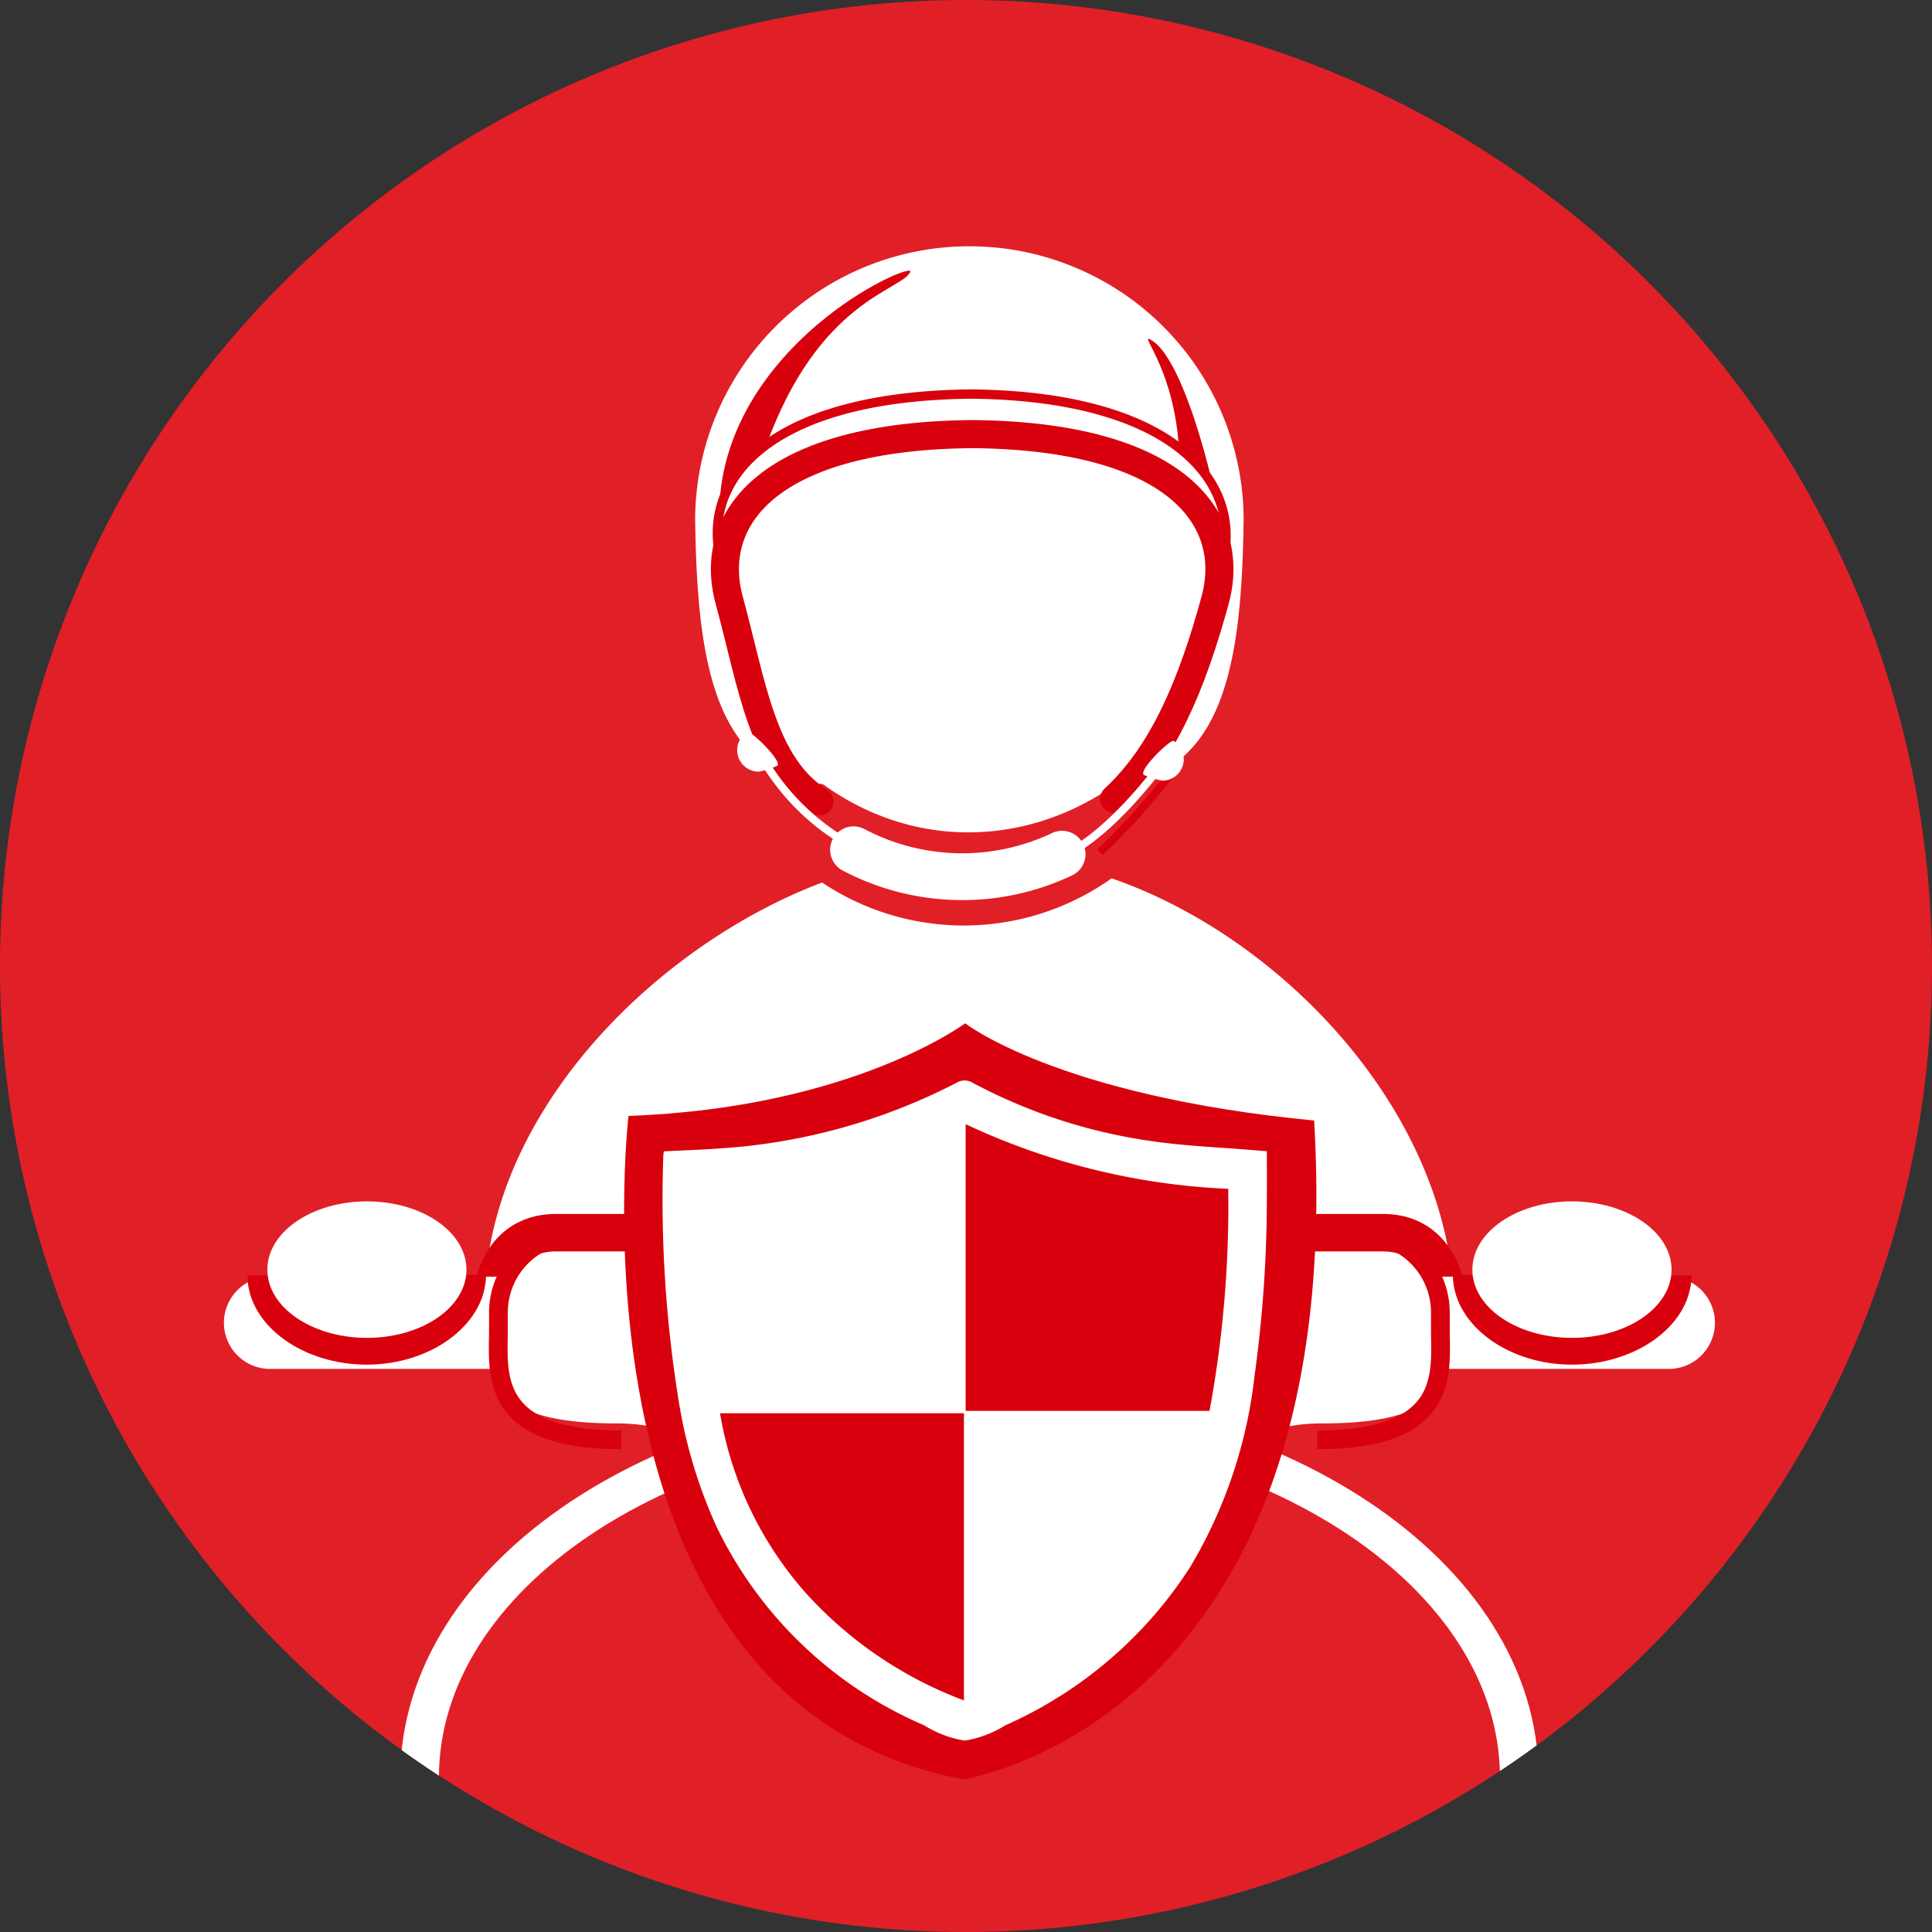 <svg xmlns="http://www.w3.org/2000/svg" id="prefix__Group_2356" width="101" height="101.002" data-name="Group 2356" viewBox="0 0 101 101.002">
    <rect x="0" y="0" width="101" height="101.002" fill="#333333" stroke="none"/>
    <defs>
        <clipPath id="prefix__clip-path">
            <path id="prefix__Path_4821" fill="none" d="M0 50.5a50.518 50.518 0 0 0 35.566 48.25h29.868a50.606 50.606 0 0 0 33.322-33.322V35.575A50.507 50.507 0 0 0 0 50.5" data-name="Path 4821"/>
        </clipPath>
        <style>
            .prefix__cls-10,.prefix__cls-11,.prefix__cls-12{fill:none}.prefix__cls-2{fill:#e11f27}.prefix__cls-4{fill:#fff}.prefix__cls-5{fill:#d9000d}.prefix__cls-11,.prefix__cls-12{stroke:#d9000d}.prefix__cls-10{stroke-linecap:round;stroke-linejoin:round}.prefix__cls-11,.prefix__cls-12{stroke-miterlimit:10}.prefix__cls-10{stroke-width:.409px;stroke:#fff}.prefix__cls-11{stroke-width:1.959px}.prefix__cls-12{stroke-width:.98px}
        </style>
    </defs>
    <g id="prefix__Group_2356-2" data-name="Group 2356">
        <path id="prefix__Path_4791" d="M101 50.5A50.5 50.5 0 1 1 50.494 0 50.5 50.5 0 0 1 101 50.5" class="prefix__cls-2" data-name="Path 4791"/>
        <path id="prefix__Path_4792" d="M70.823 85.369C70.823 91.24 61.679 96 50.4 96s-20.425-4.76-20.425-10.631S39.116 74.727 50.4 74.727s20.423 4.763 20.423 10.642" class="prefix__cls-2" data-name="Path 4792"/>
    </g>
    <g id="prefix__Group_2358" data-name="Group 2358">
        <g id="prefix__Group_2357" clip-path="url(#prefix__clip-path)" data-name="Group 2357">
            <path id="prefix__Path_4793" d="M76.027 68.678c0-10.272-8.9-19.66-17.916-22.761a13.335 13.335 0 0 1-15.134.219C34.294 49.417 25.328 58.23 25.328 68.26" class="prefix__cls-4" data-name="Path 4793"/>
            <path id="prefix__Path_4794" d="M64.772 28.744c0 7.718-6.423 14.77-14.149 14.77s-13.814-7.052-13.814-14.77a13.982 13.982 0 1 1 27.963 0" class="prefix__cls-4" data-name="Path 4794"/>
            <path id="prefix__Path_4795" d="M50.677 38.476c3.239-.294 4.719 2.554 6.78 2.554 6.58 0 7.46-6.381 7.558-13.937a14.338 14.338 0 0 0-28.675 0c.1 7.556.982 13.937 7.556 13.937 2.063 0 3.543-2.848 6.781-2.554" class="prefix__cls-4" data-name="Path 4795"/>
            <path id="prefix__Path_4796" d="M37.6 26.713c.086-4.53 2.913-8 5.609-10.139 2.29-1.822 4.535-2.688 4.375-2.35-.457.965-4.8 1.461-7.546 9.112-1.441.506-2.438 3.377-2.438 3.377" class="prefix__cls-5" data-name="Path 4796"/>
            <path id="prefix__Path_4797" fill="none" stroke="#d9000d" stroke-linecap="round" stroke-linejoin="round" stroke-width="1.468px" d="M58.248 41.76c2.557-2.361 4.065-5.966 5.27-10.366s-2.222-8.611-12.693-8.7c-10.473.092-13.9 4.3-12.7 8.7s1.719 8.616 4.712 10.5" data-name="Path 4797"/>
            <path id="prefix__Path_4798" fill="none" stroke="#d9000d" stroke-linecap="round" stroke-linejoin="round" stroke-width="0.488px" d="M63.883 29.549c1.2-4.4-2.645-8.851-13.114-8.949-10.471.1-14.257 4.424-13.052 8.826" data-name="Path 4798"/>
            <path id="prefix__Path_4799" fill="none" stroke="#d9000d" stroke-miterlimit="10" stroke-width="0.409px" d="M61.553 39.987a34.653 34.653 0 0 1-4.053 4.561" data-name="Path 4799"/>
            <path id="prefix__Path_4800" fill="none" stroke="#fff" stroke-linecap="round" stroke-linejoin="round" stroke-width="2.448px" d="M44.622 44.425a12.18 12.18 0 0 0 10.9.232" data-name="Path 4800"/>
            <path id="prefix__Path_4801" d="M60.2 17.782c-.765-.46 1.122 1.336 1.422 5.5a3.718 3.718 0 0 1 1.667 1.618s-1.411-6.106-3.09-7.114" class="prefix__cls-5" data-name="Path 4801"/>
            <path id="prefix__Path_4802" d="M40.01 39.9a12.2 12.2 0 0 0 4.527 4.315" class="prefix__cls-10" data-name="Path 4802"/>
            <path id="prefix__Path_4803" d="M38.539 39.216a1.124 1.124 0 0 0 1.125 1.125 5.112 5.112 0 0 0 .942-.291c.407-.166-1.368-1.891-1.541-1.782a1.12 1.12 0 0 0-.526.948" class="prefix__cls-4" data-name="Path 4803"/>
            <path id="prefix__Path_4804" d="M60.45 40.321S58.08 43.5 55.835 44.6" class="prefix__cls-10" data-name="Path 4804"/>
            <path id="prefix__Path_4805" d="M61.884 39.69a1.122 1.122 0 0 1-1.125 1.122 5.25 5.25 0 0 1-.94-.291c-.4-.166 1.369-1.894 1.539-1.785a1.129 1.129 0 0 1 .526.954" class="prefix__cls-4" data-name="Path 4805"/>
            <path id="prefix__Path_4806" d="M45.033 69.482c0 2.286 6.792 9.637-.111 10.409s-5.7-5.479-12.705-5.479-6.574-2.644-6.574-4.93V68.6c0-2.285 1.11-4.158 3.4-4.158h11.832a4.173 4.173 0 0 1 4.158 4.158z" class="prefix__cls-4" data-name="Path 4806"/>
            <path id="prefix__Path_4807" d="M25.643 68.6c0-2.285 1.11-4.158 3.4-4.158h11.832" class="prefix__cls-11" data-name="Path 4807"/>
            <path id="prefix__Path_4808" d="M30.029 69.15a2.413 2.413 0 0 1-2.411 2.413H14.069a2.412 2.412 0 0 1 0-4.823h13.549a2.412 2.412 0 0 1 2.411 2.41" class="prefix__cls-4" data-name="Path 4808"/>
            <path id="prefix__Path_4809" d="M32.485 75.27c-7.005 0-6.428-3.5-6.428-5.788V68.6a4.113 4.113 0 0 1 4.143-4.1" class="prefix__cls-12" data-name="Path 4809"/>
            <path id="prefix__Path_4810" d="M24.428 66.645c0 1.968-2.375 3.716-5.25 3.716s-5.263-1.713-5.263-3.683" class="prefix__cls-11" data-name="Path 4810"/>
            <path id="prefix__Path_4811" d="M24.385 66.375c0 1.971-2.331 3.565-5.2 3.565s-5.209-1.594-5.209-3.565 2.33-3.57 5.209-3.57 5.2 1.6 5.2 3.57" class="prefix__cls-4" data-name="Path 4811"/>
            <path id="prefix__Path_4812" d="M56.323 69.482c0 2.286-6.794 9.637.109 10.409s5.7-5.479 12.707-5.479 6.574-2.644 6.574-4.93V68.6c0-2.285-1.109-4.158-3.4-4.158H60.481a4.171 4.171 0 0 0-4.158 4.158z" class="prefix__cls-4" data-name="Path 4812"/>
            <path id="prefix__Path_4813" d="M75.713 68.6c0-2.285-1.109-4.158-3.4-4.158H60.481" class="prefix__cls-11" data-name="Path 4813"/>
            <path id="prefix__Path_4814" d="M71.326 69.15a2.412 2.412 0 0 0 2.41 2.413h13.553a2.412 2.412 0 0 0 0-4.823H73.736a2.411 2.411 0 0 0-2.41 2.41" class="prefix__cls-4" data-name="Path 4814"/>
            <path id="prefix__Path_4815" d="M68.87 75.27c7 0 6.429-3.5 6.429-5.788V68.6a4.113 4.113 0 0 0-4.145-4.1" class="prefix__cls-12" data-name="Path 4815"/>
            <path id="prefix__Path_4816" d="M76.931 66.645c0 1.968 2.37 3.716 5.246 3.716s5.269-1.713 5.269-3.683" class="prefix__cls-11" data-name="Path 4816"/>
            <path id="prefix__Path_4817" d="M76.971 66.375c0 1.971 2.33 3.565 5.206 3.565s5.207-1.594 5.207-3.565-2.331-3.57-5.207-3.57-5.206 1.6-5.206 3.57" class="prefix__cls-4" data-name="Path 4817"/>
            <path id="prefix__Path_4818" fill="none" stroke="#fff" stroke-miterlimit="10" stroke-width="2.021px" d="M79.424 92.932c0-10.6-12.867-19.182-28.747-19.182s-28.742 8.586-28.742 19.182" data-name="Path 4818"/>
            <path id="prefix__Path_4819" d="M68.7 58.578c1.828 31.481-18.352 34.44-18.352 34.44-21.076-4-17.492-34.68-17.492-34.68 11.7-.422 17.6-4.844 17.6-4.844s4.816 3.8 18.244 5.084" class="prefix__cls-5" data-name="Path 4819"/>
            <path id="prefix__Path_4820" d="M37.643 73.881a18.81 18.81 0 0 0 4.529 9.449 21.124 21.124 0 0 0 8.22 5.563V73.881zm26.566-11.733a35.854 35.854 0 0 1-13.727-3.38v14.988h12.75a59.129 59.129 0 0 0 .977-11.608M34.7 60.19c.957-.053 1.86-.075 2.768-.143a31.219 31.219 0 0 0 12.52-3.434.813.813 0 0 1 .886.006 28.211 28.211 0 0 0 9.311 3.033c1.873.274 3.77.336 5.655.5.091.006.182.018.387.03 0 .783.006 1.543 0 2.306a67.557 67.557 0 0 1-.639 9.409 24.932 24.932 0 0 1-3.362 10.013 22.134 22.134 0 0 1-9.666 8.284 5.768 5.768 0 0 1-2.125.8 5.666 5.666 0 0 1-2.125-.8 21.4 21.4 0 0 1-10.859-10.4 25.732 25.732 0 0 1-2.011-6.809 65.951 65.951 0 0 1-.765-12.539c0-.074.017-.154.025-.255" class="prefix__cls-4" data-name="Path 4820"/>
        </g>
    </g>
</svg>
